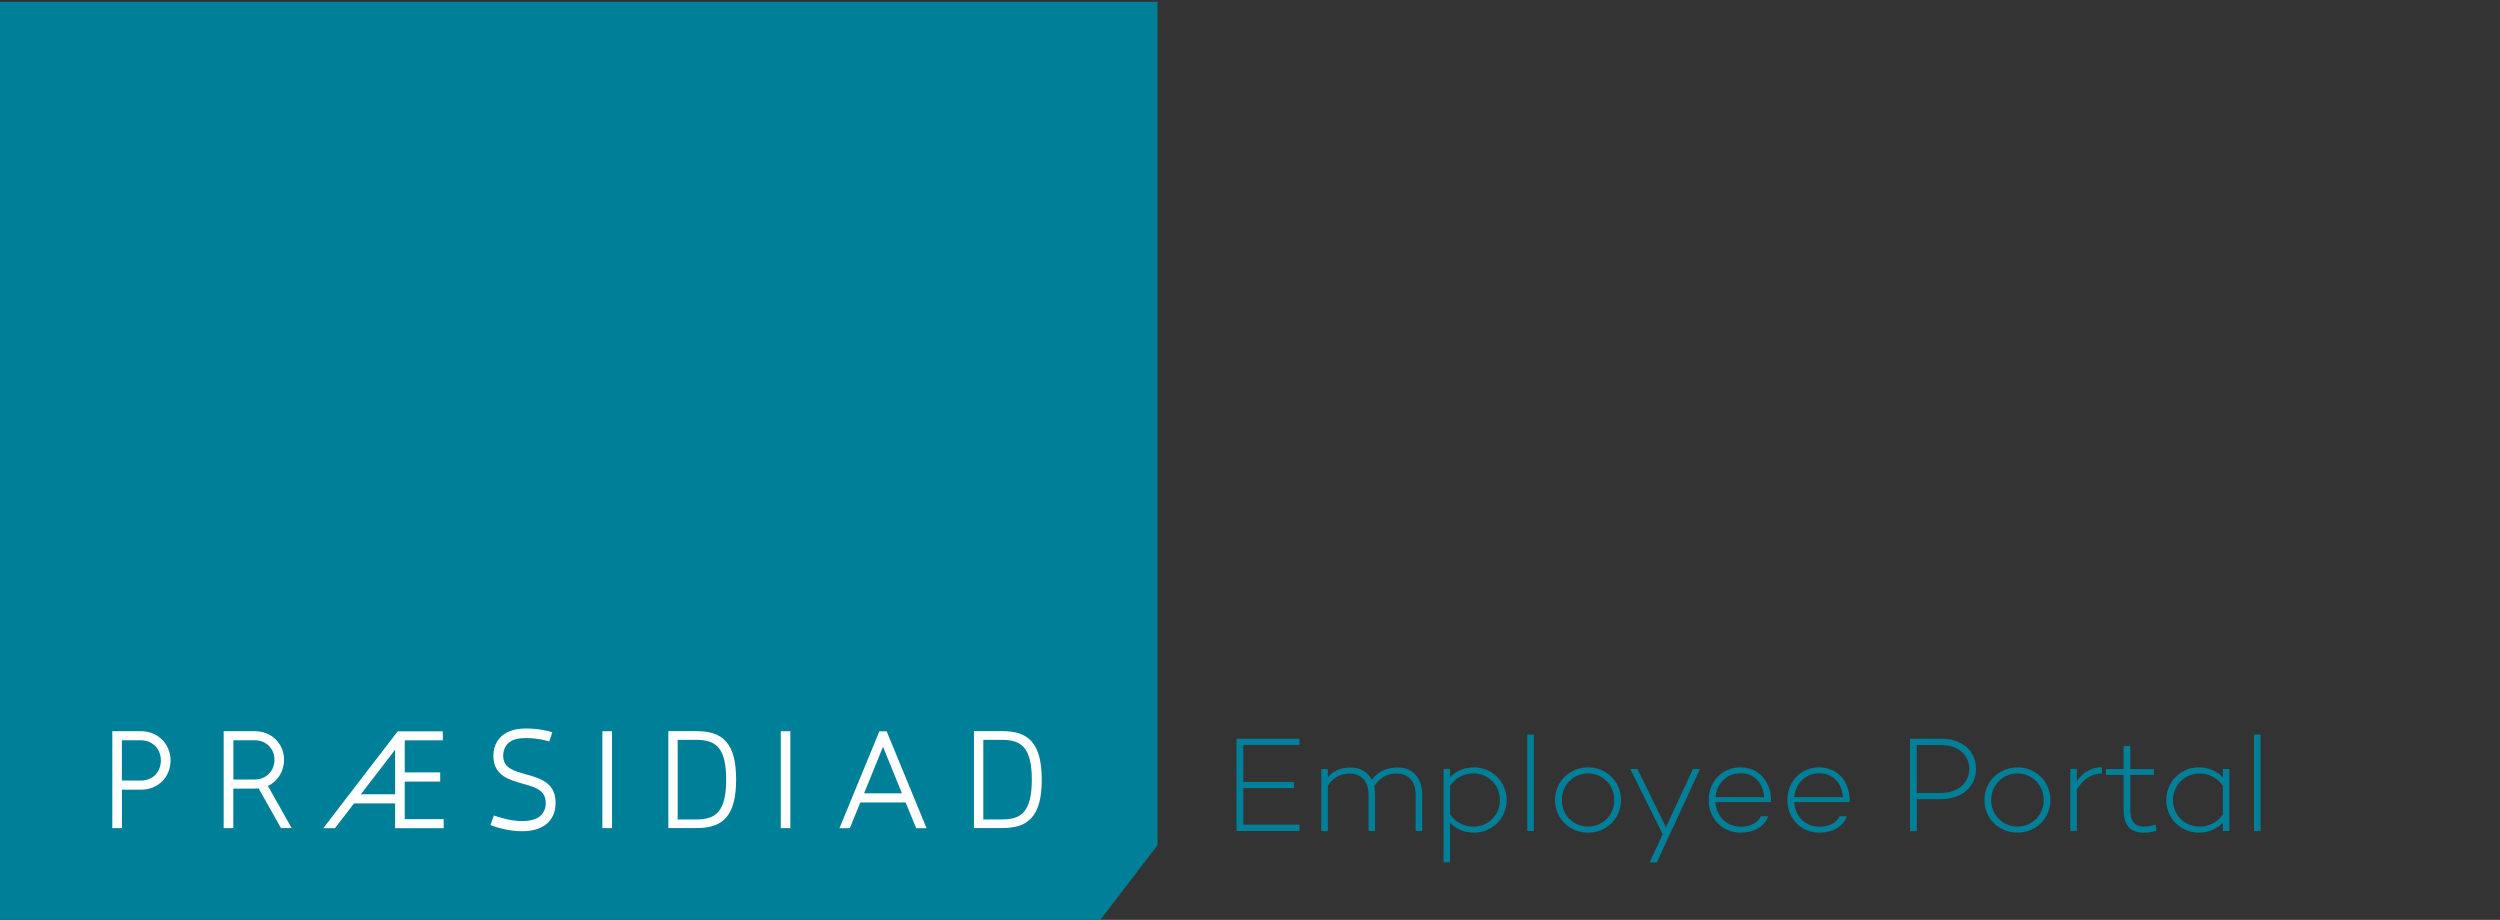 <?xml version="1.0" encoding="utf-8"?>
<!-- Generator: Adobe Illustrator 25.0.1, SVG Export Plug-In . SVG Version: 6.00 Build 0)  -->
<svg version="1.1" id="Layer_1" xmlns="http://www.w3.org/2000/svg" xmlns:xlink="http://www.w3.org/1999/xlink" x="0px" y="0px"
	 viewBox="0 0 337 124" style="enable-background:new 0 0 337 124;" xml:space="preserve">
<rect x="0" y="0" width="337" height="124" fill="#333333" stroke="none"/>
<style type="text/css">
	.st0{fill:#008098;}
	.st1{fill:#FFFFFF;}
</style>
<polygon class="st0" points="-0.47,0.25 -0.47,124 54.1,124 119.52,124 148.31,124 156.03,113.94 156.03,0.25 "/>
<g>
	<path class="st1" d="M20.97,104.41L20.97,104.41c-0.46,0.5-1.14,0.81-2.01,0.81h-2.53v-5.43h2.53c0.86,0,1.53,0.32,2,0.81
		c0.47,0.5,0.72,1.17,0.73,1.9v0C21.68,103.24,21.43,103.92,20.97,104.41l0.15,0.14L20.97,104.41z M21.88,99.73
		c-0.7-0.71-1.7-1.16-2.88-1.16h0h-3.86v13.06h1.3v-5.18H19c1.15,0,2.15-0.42,2.86-1.13c0.71-0.7,1.13-1.7,1.13-2.82
		C22.98,101.42,22.58,100.44,21.88,99.73z"/>
</g>
<path class="st1" d="M53.26,101.06v6.01h-4.62L53.26,101.06z M54.56,105.36h4.78v-1.24h-4.78v-4.32h5.13v-1.22h-6.08l-0.06,0.08
	l-9.97,12.98h1.57l2.57-3.34h5.54v3.34h6.55v-1.22h-5.25V105.36z"/>
<polygon class="st1" points="81.2,111.63 81.41,111.63 82.5,111.63 82.5,98.57 81.2,98.57 "/>
<polygon class="st1" points="105.25,111.63 105.45,111.63 106.54,111.63 106.54,98.57 105.25,98.57 "/>
<path class="st1" d="M121.58,106.94h-5.1l2.55-6.28L121.58,106.94z M118.54,98.57l-0.05,0.13l-5.33,12.94h1.4l1.41-3.47h6.11
	l1.42,3.47h1.4l-5.38-13.06H118.54z"/>
<g>
	<path class="st1" d="M97.89,105.1L97.89,105.1c0,2.2-0.38,3.54-1.05,4.32c-0.33,0.39-0.74,0.65-1.24,0.81
		c-0.49,0.17-1.08,0.23-1.74,0.23h0h-2.51V99.73h2.51c0.66,0,1.25,0.07,1.74,0.23c0.5,0.16,0.9,0.42,1.24,0.81
		C97.52,101.55,97.89,102.89,97.89,105.1L97.89,105.1z M97.89,99.98L97.89,99.98c-0.9-1.03-2.24-1.42-3.93-1.42h-0.01h0h-3.86v13.06
		h3.86h0c1.7,0,3.04-0.38,3.94-1.42c0.9-1.03,1.33-2.67,1.34-5.11C99.23,102.65,98.79,101.02,97.89,99.98"/>
	<path class="st1" d="M138.93,100.12 M139.09,105.1L139.09,105.1c0,2.2-0.38,3.54-1.05,4.32c-0.33,0.39-0.74,0.65-1.24,0.81
		c-0.5,0.17-1.08,0.23-1.74,0.23h0h-2.51V99.73h2.51h0c0.66,0,1.24,0.07,1.74,0.23c0.5,0.16,0.9,0.42,1.24,0.81
		C138.71,101.55,139.09,102.89,139.09,105.1L139.09,105.1z M139.09,99.98L139.09,99.98c-0.9-1.03-2.24-1.42-3.93-1.42h0h-0.01h-3.86
		v13.06h3.86h0c1.7,0,3.04-0.38,3.94-1.42c0.9-1.03,1.34-2.67,1.34-5.11C140.42,102.65,139.99,101.02,139.09,99.98"/>
	<path class="st1" d="M34.31,105.08h-2.85v-5.29h2.91c1.51,0,2.63,1.14,2.63,2.62v0v0c0,0.78-0.29,1.44-0.76,1.91
		C35.75,104.8,35.09,105.08,34.31,105.08L34.31,105.08z M38.29,102.41L38.29,102.41c0-1.11-0.44-2.07-1.14-2.75
		c-0.71-0.69-1.68-1.09-2.76-1.09h-4.24v13.06h1.3v-5.33h2.84c0.04,0,0.08,0,0.39-0.02c0.06,0,0.12-0.01,0.18-0.01l3.01,5.35h1.44
		l-3.2-5.68C37.4,105.35,38.29,103.99,38.29,102.41"/>
	<path class="st1" d="M73.7,105.55L73.7,105.55c-0.71-0.55-1.63-0.84-2.53-1.09l-0.04-0.01l0,0l-0.06-0.02
		c-0.93-0.26-1.75-0.49-2.32-0.85c-0.29-0.18-0.51-0.4-0.67-0.68c-0.16-0.28-0.25-0.61-0.25-1.05v0v0c0-0.69,0.27-1.35,0.81-1.78
		c0.61-0.49,1.51-0.58,2.32-0.58h0h0.01h0.01c1.46,0,2.7,0.35,2.87,0.4l0.19,0.06l0.41-1.24l-0.2-0.06
		c-0.21-0.07-1.47-0.45-3.37-0.45c-1.39,0-2.48,0.35-3.23,1c-0.75,0.65-1.14,1.59-1.14,2.7v0v0v0v0.01v0.01
		c0,1.33,0.57,2.17,1.37,2.7c0.79,0.53,1.79,0.79,2.74,1.07l0,0l0.05,0.01c0.8,0.22,1.54,0.44,2.06,0.82
		c0.52,0.38,0.84,0.89,0.84,1.76v0c0,0.7-0.3,1.4-0.87,1.82c-0.49,0.36-1.12,0.5-1.75,0.56c-0.2,0.02-0.39,0.02-0.59,0.02
		c-1.22,0-2.42-0.3-3.6-0.69l-0.19-0.06l-0.45,1.27l0.18,0.08c0.37,0.15,2.1,0.76,4.07,0.77h0h0.01c0,0,0,0,0,0
		c1.4,0,2.53-0.34,3.31-1c0.78-0.65,1.2-1.61,1.2-2.77h-0.21h0.21v0v0v0v0v-0.01v0C74.92,106.96,74.43,106.11,73.7,105.55"/>
</g>
<g>
	<path class="st0" d="M167.6,100.42v4.98h6.84v0.84h-6.84v4.92h7.57v0.86h-8.49V99.58h8.49v0.84H167.6z"/>
	<path class="st0" d="M191.71,107.1v4.92h-0.88v-4.88c0-1.87-0.99-2.87-2.58-2.87c-1.23,0-2.31,0.55-3,1.74
		c0.07,0.35,0.11,0.71,0.11,1.1v4.92h-0.88v-4.88c0-1.87-0.99-2.87-2.58-2.87c-1.17,0-2.21,0.55-2.91,1.63v6.13h-0.88v-8.36h0.88
		v1.1c0.71-0.84,1.7-1.32,3.04-1.32c1.3,0,2.34,0.58,2.89,1.66c0.8-1.08,1.92-1.66,3.46-1.66
		C190.37,103.44,191.71,104.8,191.71,107.1z"/>
	<path class="st0" d="M203.1,107.85c0,2.45-1.96,4.39-4.39,4.39c-1.34,0-2.43-0.49-3.24-1.34v5.34h-0.88v-12.59h0.88v1.13
		c0.8-0.84,1.9-1.34,3.24-1.34C201.15,103.46,203.1,105.4,203.1,107.85z M202.19,107.85c0-1.98-1.56-3.6-3.57-3.6
		c-1.28,0-2.4,0.58-3.15,1.68v3.84c0.75,1.1,1.87,1.66,3.15,1.66C200.63,111.44,202.19,109.83,202.19,107.85z"/>
	<path class="st0" d="M206.76,99.03v12.99h-0.88V99.03H206.76z"/>
	<path class="st0" d="M218.51,107.85c0,2.49-1.96,4.39-4.43,4.39c-2.49,0-4.46-1.9-4.46-4.39c0-2.49,1.98-4.41,4.46-4.41
		C216.55,103.44,218.51,105.36,218.51,107.85z M217.61,107.85c0-1.99-1.55-3.59-3.53-3.59c-2.01,0-3.55,1.59-3.55,3.59
		s1.54,3.57,3.55,3.57C216.06,111.42,217.61,109.85,217.61,107.85z"/>
	<path class="st0" d="M229.16,103.66l-5.82,12.59h-0.97l1.76-3.79l-4.37-8.8h0.97l3.84,7.85l3.64-7.85H229.16z"/>
	<path class="st0" d="M238.7,108.13l-0.09-0.04v0.04h-7.37c0.13,1.85,1.43,3.31,3.42,3.31c1.28,0,2.29-0.51,2.71-1.41h0.99
		c-0.51,1.37-1.92,2.21-3.71,2.21c-2.53,0-4.32-1.94-4.32-4.39c0-2.47,1.79-4.41,4.28-4.41c2.43,0,4.08,1.83,4.12,4.37
		C238.72,107.93,238.72,108.02,238.7,108.13z M231.26,107.45h6.55c-0.15-1.92-1.35-3.22-3.18-3.22
		C232.72,104.23,231.42,105.64,231.26,107.45z"/>
	<path class="st0" d="M249.31,108.13l-0.09-0.04v0.04h-7.37c0.13,1.85,1.43,3.31,3.42,3.31c1.28,0,2.29-0.51,2.71-1.41h0.99
		c-0.51,1.37-1.92,2.21-3.71,2.21c-2.53,0-4.32-1.94-4.32-4.39c0-2.47,1.79-4.41,4.28-4.41c2.43,0,4.08,1.83,4.12,4.37
		C249.33,107.93,249.33,108.02,249.31,108.13z M241.87,107.45h6.55c-0.15-1.92-1.35-3.22-3.18-3.22
		C243.33,104.23,242.03,105.64,241.87,107.45z"/>
	<path class="st0" d="M266.36,103.63c0,2.45-1.9,4.1-4.79,4.1h-3.18v4.3h-0.92V99.58h4.19C264.5,99.58,266.36,101.19,266.36,103.63z
		 M265.45,103.63c0-1.92-1.54-3.2-3.81-3.2h-3.26v6.46h3.26C263.91,106.88,265.45,105.57,265.45,103.63z"/>
	<path class="st0" d="M276.39,107.85c0,2.49-1.96,4.39-4.43,4.39c-2.49,0-4.46-1.9-4.46-4.39c0-2.49,1.98-4.41,4.46-4.41
		C274.43,103.44,276.39,105.36,276.39,107.85z M275.49,107.85c0-1.99-1.55-3.59-3.53-3.59c-2.01,0-3.55,1.59-3.55,3.59
		s1.54,3.57,3.55,3.57C273.94,111.42,275.49,109.85,275.49,107.85z"/>
	<path class="st0" d="M283.34,103.42v0.84c-1.43,0.02-2.65,0.84-3.38,2.21v5.54h-0.88v-8.36h0.88v1.63
		C280.72,104.14,281.95,103.42,283.34,103.42z"/>
	<path class="st0" d="M290.69,111.99c-0.62,0.18-1.19,0.26-1.63,0.26c-1.94,0-2.8-1.01-2.8-3.2v-4.59h-2.38v-0.79h2.38v-3.13h0.9
		v3.13h3.18v0.79h-3.18v4.59c0,1.7,0.58,2.38,1.98,2.38c0.44,0,0.95-0.13,1.43-0.29L290.69,111.99z"/>
	<path class="st0" d="M300.52,103.66v8.36h-0.88v-1.12c-0.81,0.84-1.9,1.34-3.24,1.34c-2.43,0-4.39-1.94-4.39-4.39
		c0-2.45,1.96-4.41,4.39-4.41c1.33,0,2.43,0.49,3.24,1.35v-1.13H300.52z M299.64,109.77v-3.84c-0.75-1.1-1.87-1.66-3.15-1.66
		c-2.01,0-3.57,1.61-3.57,3.59c0,1.98,1.56,3.57,3.57,3.57C297.77,111.42,298.89,110.87,299.64,109.77z"/>
	<path class="st0" d="M304.72,99.03v12.99h-0.88V99.03H304.72z"/>
</g>
</svg>
